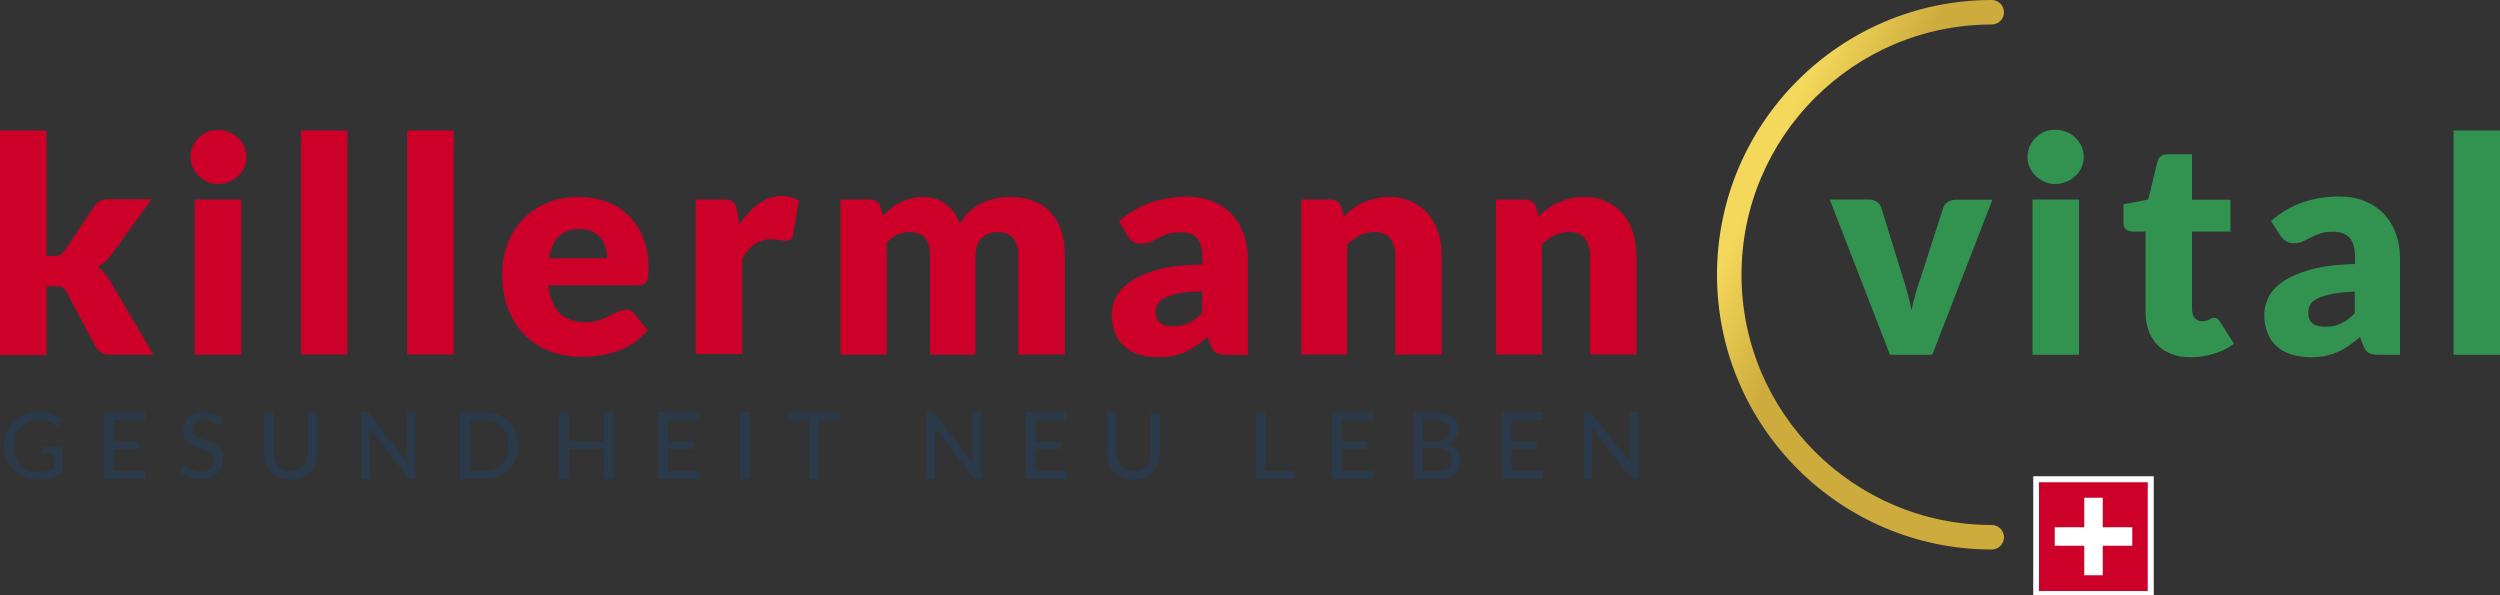 <?xml version="1.0" encoding="utf-8"?>
<!-- Generator: Adobe Illustrator 28.0.0, SVG Export Plug-In . SVG Version: 6.00 Build 0)  -->
<svg version="1.1" id="Logo" xmlns="http://www.w3.org/2000/svg" xmlns:xlink="http://www.w3.org/1999/xlink" x="0px" y="0px"
	 viewBox="0 0 1000 238" style="enable-background:new 0 0 1000 238;" xml:space="preserve">
<rect x="0" y="0" width="1000" height="238" fill="#333333" stroke="none"/>
<style type="text/css">
	.st0{fill:#CD002A;}
	.st1{fill:#FFFFFF;}
	
		.st2{clip-path:url(#SVGID_00000059279760750340292160000005062845250978044807_);fill:url(#SVGID_00000005978691034831854200000010013057935053638308_);}
	.st3{fill:#329250;}
	.st4{fill:#2B3A4A;}
</style>
<g id="elements">
	<rect x="814.5" y="191.7" class="st0" width="45.9" height="45.9"/>
	<path class="st1" d="M861.5,238.7h-48.2v-48.2h48.2V238.7z M815.6,236.4h43.5v-43.5h-43.5V236.4z"/>
	<polygon class="st1" points="852.9,210.9 841.1,210.9 841.1,199.1 833.7,199.1 833.7,210.9 821.9,210.9 821.9,218.3 833.7,218.3 
		833.7,230.1 841.1,230.1 841.1,218.3 852.9,218.3 	"/>
	<g>
		<defs>
			<path id="SVGID_1_" d="M796.7,0c-60.6,0-109.9,49.3-109.9,109.9c0,60.6,49.3,109.9,109.9,109.9c2.7,0,4.9-2.2,4.9-4.9
				c0-2.7-2.2-4.9-4.9-4.9c-55.2,0-100.1-44.9-100.1-100.1c0-55.2,44.9-100.1,100.1-100.1c2.7,0,4.9-2.2,4.9-4.9S799.4,0,796.7,0z"
				/>
		</defs>
		<clipPath id="SVGID_00000004506403301193127980000008116851492882296995_">
			<use xlink:href="#SVGID_1_"  style="overflow:visible;"/>
		</clipPath>
		
			<linearGradient id="SVGID_00000143614880867341791020000017787527132501197220_" gradientUnits="userSpaceOnUse" x1="0.868" y1="598.965" x2="2.214" y2="598.965" gradientTransform="matrix(132.579 61.822 61.822 -132.579 -36489.52 79424.539)">
			<stop  offset="0" style="stop-color:#F4D85B"/>
			<stop  offset="0.232" style="stop-color:#F4D85B"/>
			<stop  offset="0.423" style="stop-color:#CDAB3D"/>
			<stop  offset="1" style="stop-color:#CDAB3D"/>
		</linearGradient>
		
			<polygon style="clip-path:url(#SVGID_00000004506403301193127980000008116851492882296995_);fill:url(#SVGID_00000143614880867341791020000017787527132501197220_);" points="
			707.3,-44 885.9,39.3 781.1,263.9 602.6,180.6 		"/>
	</g>
</g>
<g id="killermann">
	<path class="st0" d="M18.6,52.2v50.2h2.8c1.2,0,2-0.2,2.7-0.5c0.6-0.3,1.2-0.9,1.8-1.7l11.7-17.5c0.7-1,1.5-1.8,2.4-2.3
		c0.9-0.5,2.1-0.7,3.6-0.7h17l-16,22.1c-0.8,1-1.6,2-2.5,2.8c-0.9,0.8-1.9,1.5-2.9,2.2c1.8,1.4,3.4,3.2,4.7,5.4l17.5,29.7H44.4
		c-1.4,0-2.6-0.2-3.6-0.7c-1-0.5-1.8-1.3-2.5-2.4l-11.7-22c-0.6-1-1.1-1.6-1.7-1.9c-0.6-0.3-1.5-0.4-2.7-0.4h-3.6v27.5H0V52.2H18.6z
		"/>
	<path class="st0" d="M96.5,141.9H77.9V79.8h18.6V141.9z M98.6,62.8c0,1.5-0.3,2.9-0.9,4.2c-0.6,1.3-1.4,2.4-2.5,3.4
		c-1,1-2.2,1.8-3.6,2.3c-1.4,0.6-2.8,0.9-4.4,0.9c-1.5,0-2.9-0.3-4.2-0.9c-1.3-0.6-2.5-1.4-3.5-2.3c-1-1-1.8-2.1-2.4-3.4
		c-0.6-1.3-0.9-2.7-0.9-4.2c0-1.5,0.3-2.9,0.9-4.2c0.6-1.3,1.4-2.5,2.4-3.5c1-1,2.2-1.8,3.5-2.3c1.3-0.6,2.7-0.8,4.2-0.8
		c1.6,0,3,0.3,4.4,0.8c1.4,0.6,2.6,1.3,3.6,2.3c1,1,1.9,2.2,2.5,3.5C98.3,59.8,98.6,61.3,98.6,62.8"/>
	<rect x="120.4" y="52.2" class="st0" width="18.6" height="89.6"/>
	<rect x="162.9" y="52.2" class="st0" width="18.6" height="89.6"/>
	<path class="st0" d="M231.8,91.6c-3.6,0-6.3,1-8.3,3c-2,2-3.3,4.9-3.9,8.7h23.2c0-1.5-0.2-2.9-0.6-4.3c-0.4-1.4-1-2.6-1.9-3.7
		c-0.9-1.1-2-2-3.4-2.7C235.5,92,233.8,91.6,231.8,91.6 M231.4,78.8c4.1,0,7.9,0.6,11.3,1.9c3.4,1.3,6.3,3.1,8.8,5.6
		c2.5,2.4,4.4,5.4,5.8,8.9c1.4,3.5,2.1,7.5,2.1,12c0,1.4-0.1,2.5-0.2,3.4c-0.1,0.9-0.3,1.6-0.7,2.1c-0.3,0.5-0.7,0.9-1.3,1.1
		c-0.5,0.2-1.2,0.3-2.1,0.3h-35.8c0.6,5.2,2.2,8.9,4.7,11.3c2.6,2.3,5.8,3.5,9.9,3.5c2.2,0,4-0.3,5.6-0.8c1.6-0.5,2.9-1.1,4.2-1.7
		c1.2-0.6,2.3-1.2,3.4-1.7c1-0.5,2.1-0.8,3.2-0.8c1.5,0,2.6,0.5,3.4,1.6l5.4,6.6c-1.9,2.2-4,4-6.2,5.4c-2.2,1.4-4.5,2.5-6.8,3.2
		c-2.3,0.8-4.7,1.3-7,1.6c-2.3,0.3-4.6,0.4-6.7,0.4c-4.4,0-8.4-0.7-12.2-2.1c-3.8-1.4-7.1-3.5-10-6.3c-2.9-2.8-5.1-6.3-6.8-10.4
		c-1.7-4.2-2.5-9-2.5-14.5c0-4.1,0.7-8.1,2.1-11.8c1.4-3.7,3.4-7,6.1-9.8c2.7-2.8,5.9-5,9.6-6.6C222.4,79.6,226.7,78.8,231.4,78.8"
		/>
	<path class="st0" d="M278.3,141.9V79.8h11c0.9,0,1.7,0.1,2.3,0.2c0.6,0.2,1.1,0.4,1.6,0.7c0.4,0.3,0.7,0.8,1,1.3
		c0.2,0.6,0.4,1.2,0.6,2l1,5.8c2.3-3.5,4.8-6.3,7.7-8.3c2.8-2,5.9-3.1,9.3-3.1c2.8,0,5.1,0.7,6.8,2l-2.4,13.6
		c-0.2,0.8-0.5,1.4-1,1.8c-0.5,0.3-1.1,0.5-1.9,0.5c-0.7,0-1.5-0.1-2.4-0.3c-0.9-0.2-2.1-0.3-3.5-0.3c-4.9,0-8.7,2.6-11.5,7.8v38.1
		H278.3z"/>
	<path class="st0" d="M336.2,141.9V79.8h11.5c1.2,0,2.1,0.3,2.9,0.8c0.8,0.5,1.3,1.3,1.6,2.3l1,3.4c1-1.1,2.1-2.1,3.2-3
		c1.1-0.9,2.3-1.7,3.6-2.3c1.3-0.7,2.7-1.2,4.2-1.6c1.5-0.4,3.1-0.6,4.9-0.6c3.8,0,6.9,1,9.3,2.9c2.5,1.9,4.3,4.5,5.6,7.8
		c1-1.9,2.3-3.6,3.8-4.9c1.5-1.4,3.1-2.5,4.8-3.3c1.7-0.8,3.6-1.5,5.5-1.9c1.9-0.4,3.9-0.6,5.8-0.6c3.6,0,6.7,0.5,9.5,1.6
		c2.8,1.1,5.1,2.6,6.9,4.6c1.9,2,3.3,4.5,4.2,7.4c1,2.9,1.4,6.3,1.4,10v39.4h-18.6v-39.4c0-6.4-2.8-9.6-8.3-9.6
		c-2.5,0-4.6,0.8-6.3,2.5c-1.7,1.7-2.5,4-2.5,7.2v39.4H372v-39.4c0-3.6-0.7-6-2.1-7.5c-1.4-1.4-3.5-2.2-6.2-2.2
		c-1.7,0-3.3,0.4-4.8,1.1c-1.5,0.8-2.9,1.8-4.2,3.1v44.9H336.2z"/>
	<path class="st0" d="M469.2,130.5c2.4,0,4.5-0.4,6.3-1.3c1.8-0.8,3.6-2.2,5.4-4.1v-8.5c-3.7,0-6.8,0.2-9.2,0.7
		c-2.4,0.5-4.3,1.1-5.7,1.8c-1.4,0.7-2.4,1.6-2.9,2.5c-0.5,0.9-0.8,1.9-0.8,3c0,2.1,0.6,3.6,1.7,4.5
		C465.2,130.1,466.9,130.5,469.2,130.5 M490.5,141.9c-1.8,0-3.1-0.2-4-0.7c-0.9-0.5-1.6-1.5-2.2-3l-1.3-3.4
		c-1.6,1.3-3.1,2.5-4.5,3.5c-1.4,1-2.9,1.8-4.5,2.5c-1.5,0.7-3.2,1.2-4.9,1.6c-1.7,0.3-3.7,0.5-5.8,0.5c-2.8,0-5.4-0.4-7.7-1.1
		c-2.3-0.7-4.3-1.8-5.9-3.3c-1.6-1.4-2.9-3.2-3.7-5.4c-0.9-2.1-1.3-4.6-1.3-7.4c0-2.2,0.6-4.5,1.7-6.8c1.1-2.3,3.1-4.4,5.8-6.3
		c2.8-1.9,6.5-3.5,11.1-4.8c4.7-1.3,10.6-1.9,17.7-1.9v-2.7c0-3.7-0.7-6.3-2.2-7.9c-1.5-1.6-3.6-2.4-6.4-2.4c-2.2,0-4,0.2-5.4,0.7
		c-1.4,0.5-2.6,1-3.7,1.6c-1.1,0.6-2.2,1.1-3.2,1.6c-1,0.5-2.3,0.7-3.7,0.7c-1.3,0-2.4-0.3-3.3-0.9c-0.9-0.6-1.6-1.4-2.1-2.3
		l-3.4-5.8c3.8-3.3,7.9-5.8,12.5-7.4c4.6-1.6,9.5-2.4,14.7-2.4c3.8,0,7.1,0.6,10.1,1.8c3,1.2,5.6,2.9,7.7,5.1
		c2.1,2.2,3.7,4.8,4.8,7.8c1.1,3,1.7,6.3,1.7,9.8v38.8H490.5z"/>
	<path class="st0" d="M520.5,141.9V79.8H532c1.2,0,2.1,0.3,2.9,0.8c0.8,0.5,1.3,1.3,1.6,2.3l1.1,3.6c1.2-1.1,2.4-2.2,3.7-3.1
		c1.3-1,2.6-1.8,4.1-2.4c1.5-0.7,3-1.2,4.7-1.6c1.7-0.4,3.5-0.6,5.5-0.6c3.4,0,6.4,0.6,9,1.8c2.6,1.2,4.8,2.8,6.6,4.9
		c1.8,2.1,3.1,4.6,4.1,7.5c0.9,2.9,1.4,6,1.4,9.4v39.4h-18.6v-39.4c0-3-0.7-5.4-2.1-7.1c-1.4-1.7-3.5-2.5-6.2-2.5
		c-2,0-4,0.4-5.7,1.3c-1.8,0.9-3.5,2.1-5.2,3.5v44.2H520.5z"/>
	<path class="st0" d="M598.4,141.9V79.8h11.5c1.2,0,2.1,0.3,2.9,0.8c0.8,0.5,1.3,1.3,1.6,2.3l1.1,3.6c1.2-1.1,2.4-2.2,3.7-3.1
		c1.3-1,2.6-1.8,4.1-2.4c1.5-0.7,3-1.2,4.7-1.6c1.7-0.4,3.5-0.6,5.5-0.6c3.4,0,6.4,0.6,9,1.8c2.6,1.2,4.8,2.8,6.6,4.9
		c1.8,2.1,3.2,4.6,4.1,7.5c0.9,2.9,1.4,6,1.4,9.4v39.4h-18.6v-39.4c0-3-0.7-5.4-2.1-7.1c-1.4-1.7-3.5-2.5-6.2-2.5
		c-2,0-4,0.4-5.8,1.3c-1.8,0.9-3.5,2.1-5.1,3.5v44.2H598.4z"/>
</g>
<g id="vital">
	<path class="st3" d="M797,79.8l-24.1,62.1H756l-24.1-62.1h15.5c1.3,0,2.4,0.3,3.3,0.9c0.9,0.6,1.5,1.4,1.8,2.3l8.6,27.9
		c0.8,2.3,1.4,4.5,2,6.7c0.6,2.2,1.1,4.3,1.5,6.5c0.9-4.3,2.1-8.7,3.7-13.1l9-27.9c0.3-0.9,0.9-1.7,1.8-2.3c0.9-0.6,1.9-0.9,3.1-0.9
		H797z"/>
	<path class="st3" d="M833.5,62.8c0,1.5-0.3,2.9-0.9,4.2c-0.6,1.3-1.4,2.4-2.5,3.4c-1,1-2.2,1.8-3.6,2.3c-1.4,0.6-2.8,0.9-4.4,0.9
		c-1.5,0-2.9-0.3-4.3-0.9c-1.3-0.6-2.5-1.4-3.5-2.3c-1-1-1.8-2.1-2.4-3.4c-0.6-1.3-0.9-2.7-0.9-4.2c0-1.5,0.3-2.9,0.9-4.3
		c0.6-1.3,1.4-2.5,2.4-3.5c1-1,2.2-1.8,3.5-2.3c1.3-0.6,2.7-0.8,4.3-0.8c1.6,0,3,0.3,4.4,0.8c1.4,0.6,2.6,1.3,3.6,2.3
		c1,1,1.9,2.2,2.5,3.5C833.2,59.8,833.5,61.2,833.5,62.8z M831.6,79.8v62.1H813V79.8H831.6z"/>
	<path class="st3" d="M876.4,142.9c-3,0-5.6-0.4-7.8-1.3c-2.3-0.9-4.2-2.1-5.7-3.7c-1.5-1.6-2.7-3.5-3.5-5.7
		c-0.8-2.2-1.2-4.7-1.2-7.5V92.6h-5.3c-1,0-1.8-0.3-2.5-0.9c-0.7-0.6-1-1.5-1-2.7v-7.3l9.9-1.9l3.7-15.2c0.5-1.9,1.8-2.9,4.1-2.9
		h9.7v18.2h15.4v12.7h-15.4v30.9c0,1.4,0.3,2.6,1,3.6c0.7,0.9,1.7,1.4,3,1.4c0.7,0,1.2-0.1,1.7-0.2c0.5-0.1,0.9-0.3,1.2-0.5
		c0.3-0.2,0.7-0.3,1-0.5c0.3-0.1,0.6-0.2,1-0.2c0.6,0,1,0.1,1.3,0.4c0.3,0.3,0.7,0.7,1,1.2l5.6,8.8c-2.4,1.8-5.1,3.1-8.1,4
		S879.6,142.9,876.4,142.9z"/>
	<path class="st3" d="M908.4,88.4c3.8-3.3,7.9-5.8,12.5-7.4c4.6-1.6,9.5-2.4,14.7-2.4c3.8,0,7.1,0.6,10.2,1.8c3,1.2,5.6,2.9,7.7,5.1
		c2.1,2.2,3.7,4.8,4.8,7.8c1.1,3,1.7,6.3,1.7,9.8v38.8h-8.5c-1.8,0-3.1-0.2-4-0.7c-0.9-0.5-1.6-1.5-2.2-3l-1.3-3.4
		c-1.6,1.3-3.1,2.5-4.5,3.5c-1.4,1-2.9,1.8-4.5,2.5c-1.5,0.7-3.2,1.2-4.9,1.6c-1.7,0.3-3.7,0.5-5.8,0.5c-2.8,0-5.4-0.4-7.7-1.1
		c-2.3-0.7-4.3-1.8-5.9-3.3c-1.6-1.4-2.9-3.2-3.7-5.4c-0.9-2.1-1.3-4.6-1.3-7.4c0-2.2,0.6-4.5,1.7-6.8s3.1-4.4,5.8-6.3
		c2.8-1.9,6.5-3.5,11.1-4.8c4.7-1.3,10.6-2,17.7-2.2v-2.6c0-3.6-0.7-6.3-2.2-7.9c-1.5-1.6-3.6-2.4-6.4-2.4c-2.2,0-4,0.2-5.4,0.7
		c-1.4,0.5-2.6,1-3.7,1.6c-1.1,0.6-2.2,1.1-3.2,1.6c-1,0.5-2.3,0.7-3.7,0.7c-1.3,0-2.4-0.3-3.2-1c-0.9-0.6-1.6-1.4-2.2-2.3
		L908.4,88.4z M941.9,116.6c-3.7,0.2-6.8,0.5-9.2,1c-2.4,0.5-4.3,1.1-5.7,1.8c-1.4,0.7-2.4,1.5-2.9,2.5s-0.8,1.9-0.8,3
		c0,2.1,0.6,3.6,1.7,4.5c1.2,0.9,2.9,1.3,5.1,1.3c2.4,0,4.5-0.4,6.3-1.3c1.8-0.8,3.6-2.2,5.5-4.1V116.6z"/>
	<path class="st3" d="M1000,52.2v89.7h-18.6V52.2H1000z"/>
</g>
<g id="Gesundheit">
	<path class="st4" d="M20.7,191.1c-1.5,0.5-3.2,0.7-5,0.7c-2.1,0-4.1-0.3-5.8-1s-3.2-1.6-4.4-2.8c-1.2-1.2-2.2-2.6-2.8-4.3
		c-0.7-1.7-1-3.5-1-5.5c0-2,0.3-3.9,1-5.5c0.6-1.7,1.5-3.1,2.7-4.3c1.2-1.2,2.6-2.1,4.3-2.8s3.6-1,5.7-1c1.1,0,2,0.1,3,0.2
		c0.9,0.2,1.7,0.4,2.5,0.7c0.8,0.3,1.5,0.6,2.2,1.1c0.7,0.4,1.3,0.9,1.8,1.4l-1.1,1.7c-0.2,0.3-0.4,0.4-0.7,0.5
		c-0.3,0.1-0.6,0-0.9-0.2c-0.3-0.2-0.7-0.4-1.1-0.6c-0.4-0.2-0.9-0.5-1.4-0.7c-0.5-0.2-1.2-0.4-1.9-0.6s-1.6-0.2-2.6-0.2
		c-1.5,0-2.8,0.2-4,0.7c-1.2,0.5-2.2,1.2-3,2.1c-0.8,0.9-1.5,2-1.9,3.2c-0.5,1.3-0.7,2.7-0.7,4.3c0,1.7,0.2,3.1,0.7,4.4
		c0.5,1.3,1.1,2.4,2,3.3c0.9,0.9,1.9,1.6,3.2,2.1c1.2,0.5,2.6,0.7,4.2,0.7c0.6,0,1.2,0,1.7-0.1c0.5-0.1,1-0.2,1.5-0.3
		c0.5-0.1,0.9-0.3,1.4-0.5c0.4-0.2,0.9-0.4,1.3-0.6v-5.7h-4c-0.2,0-0.4-0.1-0.6-0.2c-0.2-0.1-0.2-0.3-0.2-0.5v-2.2H25v10.3
		C23.6,189.9,22.2,190.6,20.7,191.1z"/>
	<path class="st4" d="M58.1,164.9v3.1H45.5v8.6h10.2v3H45.5v8.8h12.6l0,3.1H41.7v-26.6H58.1z"/>
	<path class="st4" d="M88.1,169.2c-0.1,0.2-0.2,0.3-0.4,0.4c-0.1,0.1-0.3,0.1-0.5,0.1c-0.2,0-0.5-0.1-0.8-0.3
		c-0.3-0.2-0.6-0.4-1.1-0.7c-0.4-0.3-0.9-0.5-1.5-0.7c-0.6-0.2-1.3-0.3-2.1-0.3c-0.8,0-1.5,0.1-2.1,0.3c-0.6,0.2-1.1,0.5-1.5,0.8
		c-0.4,0.4-0.7,0.8-0.9,1.3c-0.2,0.5-0.3,1-0.3,1.6c0,0.7,0.2,1.3,0.5,1.8c0.4,0.5,0.8,0.9,1.4,1.2c0.6,0.3,1.3,0.6,2,0.9
		c0.8,0.2,1.5,0.5,2.3,0.8c0.8,0.3,1.6,0.6,2.3,0.9c0.8,0.3,1.4,0.8,2,1.3c0.6,0.5,1.1,1.2,1.4,1.9c0.4,0.8,0.5,1.7,0.5,2.8
		c0,1.2-0.2,2.3-0.6,3.3c-0.4,1-1,1.9-1.8,2.7c-0.8,0.8-1.7,1.4-2.8,1.8c-1.1,0.4-2.4,0.7-3.8,0.7c-0.9,0-1.7-0.1-2.5-0.2
		c-0.8-0.2-1.6-0.4-2.3-0.7c-0.7-0.3-1.4-0.7-2-1.1c-0.6-0.4-1.2-0.9-1.7-1.4l1.1-1.8c0.1-0.1,0.2-0.3,0.4-0.4
		c0.2-0.1,0.3-0.1,0.5-0.1c0.3,0,0.6,0.1,0.9,0.4c0.3,0.3,0.8,0.6,1.3,0.9c0.5,0.3,1.1,0.6,1.8,0.9c0.7,0.3,1.6,0.4,2.6,0.4
		c0.8,0,1.6-0.1,2.2-0.3c0.7-0.2,1.2-0.5,1.7-0.9c0.5-0.4,0.8-0.9,1-1.5c0.2-0.6,0.4-1.2,0.4-1.9c0-0.8-0.2-1.4-0.5-1.9
		c-0.4-0.5-0.8-0.9-1.4-1.3c-0.6-0.3-1.3-0.6-2-0.9c-0.8-0.2-1.5-0.5-2.3-0.7c-0.8-0.3-1.6-0.5-2.3-0.9c-0.8-0.3-1.4-0.8-2-1.3
		s-1.1-1.2-1.4-2c-0.4-0.8-0.5-1.8-0.5-3c0-0.9,0.2-1.9,0.6-2.7c0.4-0.9,0.9-1.7,1.6-2.4c0.7-0.7,1.6-1.2,2.6-1.6
		c1-0.4,2.2-0.6,3.5-0.6c1.5,0,2.9,0.2,4.1,0.7c1.2,0.5,2.3,1.1,3.3,2L88.1,169.2z"/>
	<path class="st4" d="M116.2,188.5c1.1,0,2-0.2,2.9-0.5c0.8-0.4,1.6-0.9,2.2-1.5s1-1.4,1.3-2.3c0.3-0.9,0.5-1.9,0.5-3v-16.1h3.8V181
		c0,1.5-0.2,3-0.7,4.3c-0.5,1.3-1.2,2.5-2.1,3.4c-0.9,1-2,1.7-3.4,2.3c-1.3,0.5-2.8,0.8-4.4,0.8c-1.7,0-3.1-0.3-4.5-0.8
		c-1.3-0.5-2.4-1.3-3.4-2.3c-0.9-1-1.6-2.1-2.1-3.4c-0.5-1.3-0.7-2.8-0.7-4.3v-16.1h3.8V181c0,1.1,0.2,2.1,0.5,3
		c0.3,0.9,0.8,1.7,1.3,2.4c0.6,0.7,1.3,1.2,2.2,1.5C114.1,188.3,115.1,188.5,116.2,188.5z"/>
	<path class="st4" d="M147.2,165c0.2,0.1,0.4,0.3,0.6,0.5l15.1,19.6c0-0.3,0-0.7-0.1-1c0-0.3,0-0.6,0-0.9v-18.4h3.4v26.6h-1.9
		c-0.3,0-0.5-0.1-0.8-0.2c-0.2-0.1-0.4-0.3-0.6-0.5l-15.2-19.6c0,0.3,0,0.6,0.1,1c0,0.3,0,0.6,0,0.9v18.5h-3.4v-26.6h2
		C146.8,164.9,147,165,147.2,165z"/>
	<path class="st4" d="M207.3,178.2c0,2-0.3,3.8-1,5.4c-0.6,1.6-1.5,3-2.7,4.2c-1.2,1.2-2.5,2.1-4.2,2.7c-1.6,0.6-3.4,1-5.4,1h-10
		v-26.6h10c2,0,3.8,0.3,5.4,1c1.6,0.6,3,1.5,4.2,2.7c1.2,1.2,2.1,2.6,2.7,4.2C207,174.4,207.3,176.2,207.3,178.2z M203.4,178.2
		c0-1.6-0.2-3-0.6-4.3c-0.4-1.3-1.1-2.3-1.9-3.2c-0.8-0.9-1.8-1.5-2.9-2c-1.1-0.5-2.4-0.7-3.8-0.7H188v20.4h6.1
		c1.4,0,2.7-0.2,3.8-0.7c1.1-0.5,2.1-1.1,2.9-2c0.8-0.9,1.4-1.9,1.9-3.2C203.2,181.2,203.4,179.8,203.4,178.2z"/>
	<path class="st4" d="M245.3,191.5h-3.8v-12h-14v12h-3.8v-26.6h3.8v11.8h14v-11.8h3.8V191.5z"/>
	<path class="st4" d="M279.8,164.9v3.1h-12.6v8.6h10.2v3h-10.2v8.8h12.6l0,3.1h-16.5v-26.6H279.8z"/>
	<path class="st4" d="M299.8,191.5H296v-26.6h3.8V191.5z"/>
	<path class="st4" d="M335.9,164.9v3.2h-8.5v23.4h-3.8v-23.4H315v-3.2H335.9z"/>
	<path class="st4" d="M373.4,165c0.2,0.1,0.4,0.3,0.6,0.5l15.1,19.6c0-0.3,0-0.7-0.1-1c0-0.3,0-0.6,0-0.9v-18.4h3.4v26.6h-1.9
		c-0.3,0-0.5-0.1-0.8-0.2c-0.2-0.1-0.4-0.3-0.6-0.5l-15.2-19.6c0,0.3,0,0.6,0.1,1c0,0.3,0,0.6,0,0.9v18.5h-3.4v-26.6h2
		C373,164.9,373.2,165,373.4,165z"/>
	<path class="st4" d="M426.8,164.9v3.1h-12.6v8.6h10.2v3h-10.2v8.8h12.6l0,3.1h-16.5v-26.6H426.8z"/>
	<path class="st4" d="M453.4,188.5c1.1,0,2-0.2,2.9-0.5c0.8-0.4,1.6-0.9,2.2-1.5s1-1.4,1.3-2.3c0.3-0.9,0.5-1.9,0.5-3v-16.1h3.8V181
		c0,1.5-0.2,3-0.7,4.3c-0.5,1.3-1.2,2.5-2.1,3.4c-0.9,1-2,1.7-3.4,2.3c-1.3,0.5-2.8,0.8-4.4,0.8c-1.7,0-3.1-0.3-4.5-0.8
		c-1.3-0.5-2.4-1.3-3.4-2.3c-0.9-1-1.6-2.1-2.1-3.4c-0.5-1.3-0.7-2.8-0.7-4.3v-16.1h3.8V181c0,1.1,0.2,2.1,0.5,3
		c0.3,0.9,0.8,1.7,1.3,2.4c0.6,0.7,1.3,1.2,2.2,1.5C451.3,188.3,452.3,188.5,453.4,188.5z"/>
	<path class="st4" d="M506.2,188.3h11.4v3.2h-15.2v-26.6h3.8V188.3z"/>
	<path class="st4" d="M549.2,164.9v3.1h-12.6v8.6h10.2v3h-10.2v8.8h12.6l0,3.1h-16.5v-26.6H549.2z"/>
	<path class="st4" d="M565.4,191.5v-26.6h8.6c1.7,0,3.1,0.2,4.3,0.5c1.2,0.3,2.2,0.8,2.9,1.4c0.8,0.6,1.3,1.3,1.7,2.2
		c0.4,0.9,0.5,1.8,0.5,2.9c0,0.6-0.1,1.3-0.3,1.9c-0.2,0.6-0.5,1.2-0.9,1.7c-0.4,0.5-0.9,1-1.5,1.4c-0.6,0.4-1.3,0.8-2.2,1
		c1.9,0.4,3.4,1.1,4.3,2.1c1,1,1.5,2.3,1.5,4c0,1.1-0.2,2.2-0.6,3.1c-0.4,0.9-1,1.7-1.8,2.4s-1.8,1.2-3,1.6c-1.2,0.4-2.5,0.6-4,0.6
		H565.4z M569.2,176.8h4.6c1,0,1.8-0.1,2.6-0.3c0.7-0.2,1.3-0.5,1.8-0.9c0.5-0.4,0.8-0.8,1.1-1.4c0.2-0.5,0.4-1.1,0.4-1.8
		c0-1.5-0.5-2.7-1.4-3.4c-0.9-0.7-2.3-1.1-4.3-1.1h-4.8V176.8z M569.2,179.5v9h5.6c1,0,1.9-0.1,2.6-0.4c0.7-0.2,1.3-0.6,1.8-1
		c0.5-0.4,0.8-0.9,1-1.5c0.2-0.6,0.3-1.2,0.3-1.9c0-1.3-0.5-2.4-1.4-3.2c-0.9-0.8-2.4-1.2-4.3-1.2H569.2z"/>
	<path class="st4" d="M617.2,164.9v3.1h-12.6v8.6h10.2v3h-10.2v8.8h12.6l0,3.1h-16.5v-26.6H617.2z"/>
	<path class="st4" d="M636.2,165c0.2,0.1,0.4,0.3,0.6,0.5l15.1,19.6c0-0.3,0-0.7-0.1-1c0-0.3,0-0.6,0-0.9v-18.4h3.4v26.6h-1.9
		c-0.3,0-0.5-0.1-0.7-0.2c-0.2-0.1-0.4-0.3-0.6-0.5l-15.2-19.6c0,0.3,0,0.6,0.1,1c0,0.3,0,0.6,0,0.9v18.5h-3.4v-26.6h2
		C635.8,164.9,636,165,636.2,165z"/>
</g>
</svg>
